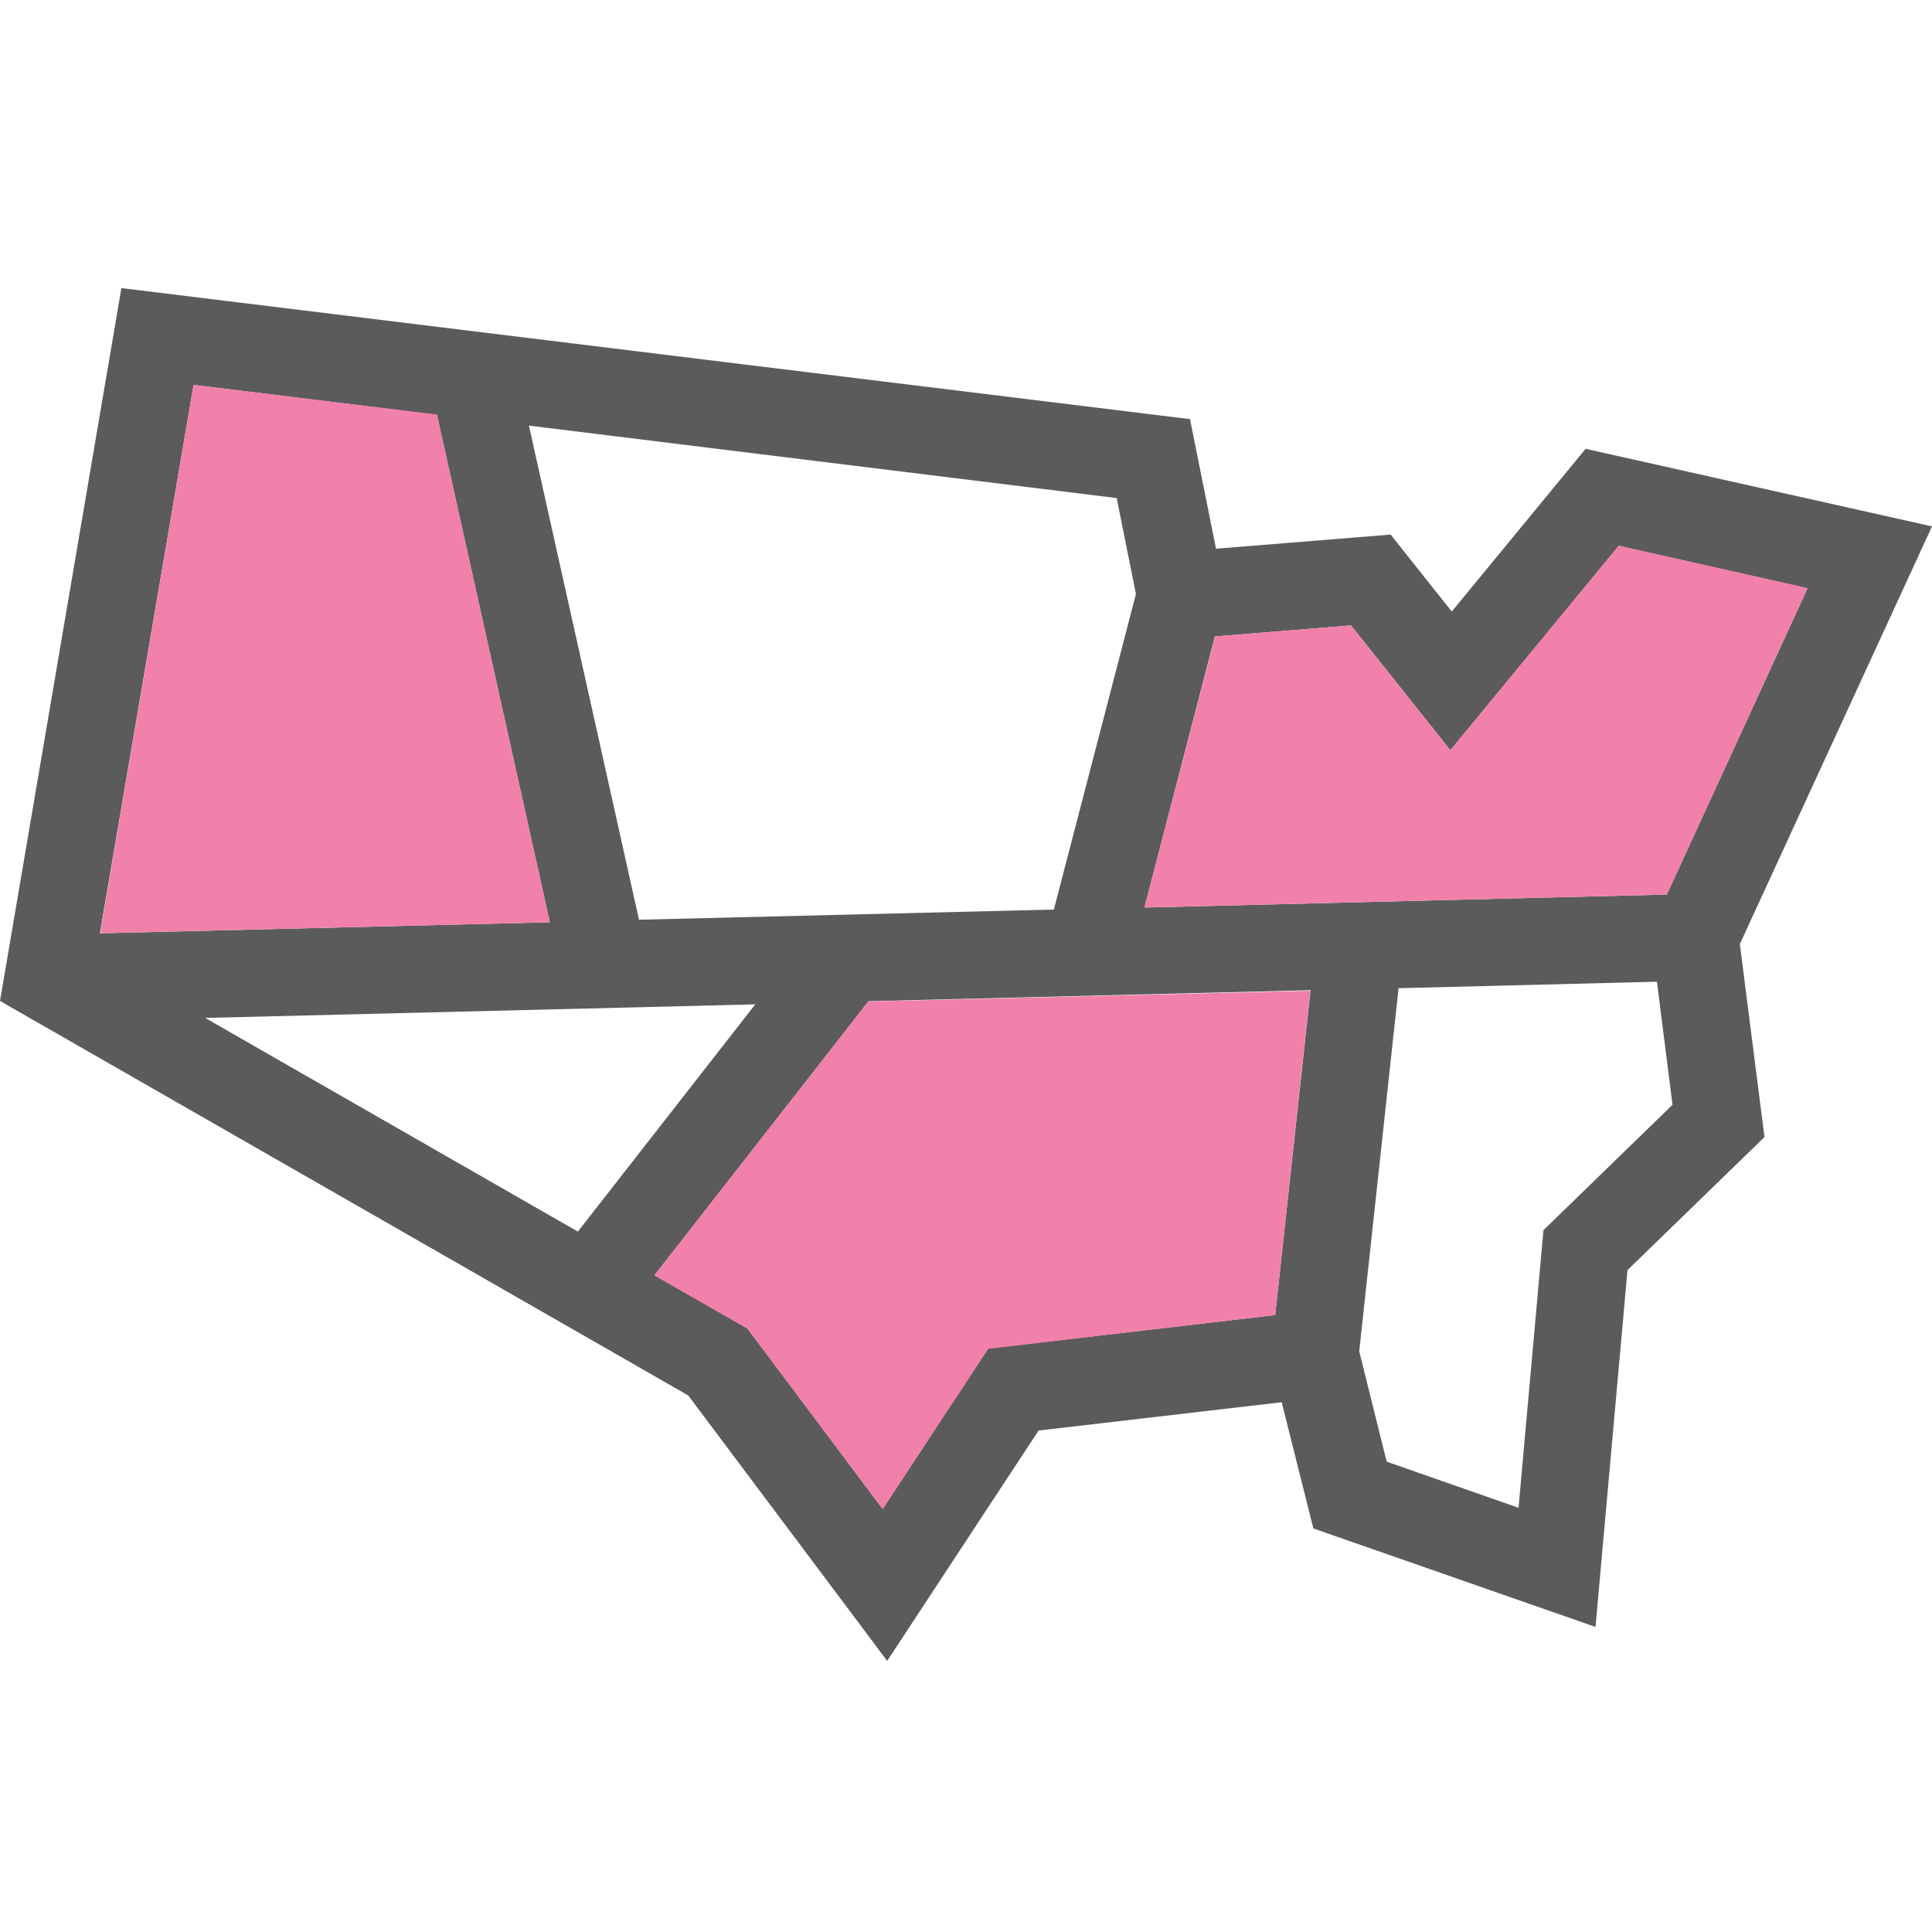 <?xml version="1.0" encoding="utf-8"?>
<!-- Generator: Adobe Illustrator 22.0.1, SVG Export Plug-In . SVG Version: 6.00 Build 0)  -->
<svg version="1.1" id="svg1890" xmlns:svg="http://www.w3.org/2000/svg"
	 xmlns="http://www.w3.org/2000/svg" xmlns:xlink="http://www.w3.org/1999/xlink" x="0px" y="0px" viewBox="0 0 682.7 682.7"
	 style="enable-background:new 0 0 682.7 682.7;" xml:space="preserve">
<style type="text/css">
	.st0{fill:#5B5B5B;}
	.st1{fill:#F180AB;}
</style>
<path class="st0" d="M682.7,186l-122.4-27.4l-47.3,57.5l-21.6-27.2l-61.7,5l-9.2-45.8L42.9,101.8L0,353.7l243.2,139.4l70.3,93.8
	l53.5-81.4l85.9-10l11.2,44.6l99.7,34.8l11.3-126.1l48.4-47l-8.7-68.2L682.7,186z M394.6,176l6.8,33.9l-29,111.5l-146.6,3.6
	l-38.9-174.6L394.6,176z M68.4,136l86,10.6l39.9,179.3l-159,3.9L68.4,136z M72.5,359.7l194.4-4.8l-62.7,80.3L72.5,359.7z
	 M450.6,464.7l-101.4,11.8l-37.3,56.7l-47.8-63.8l-32.8-18.8l75.6-96.8l156.2-3.9L450.6,464.7z M404.4,320.7l24.9-95.8l48.1-3.9
	l35.1,44.1l59.5-72.2l66.7,15L589,316.1L404.4,320.7z M545.4,434.7l-8.8,98.1L490,516.5l-9.7-39l13.9-128.3l91.3-2.3l5.5,43.5
	L545.4,434.7z"/>
<polygon class="st1" points="231.2,450.7 264.1,469.5 311.9,533.3 349.2,476.6 450.6,464.7 463,350.1 306.8,353.9 "/>
<polygon class="st1" points="154.4,146.5 68.4,136 35.4,329.8 194.3,325.9 "/>
<polygon class="st1" points="572,192.8 512.5,265.1 477.4,221 429.4,224.9 404.4,320.7 589,316.1 638.7,207.8 "/>
</svg>
